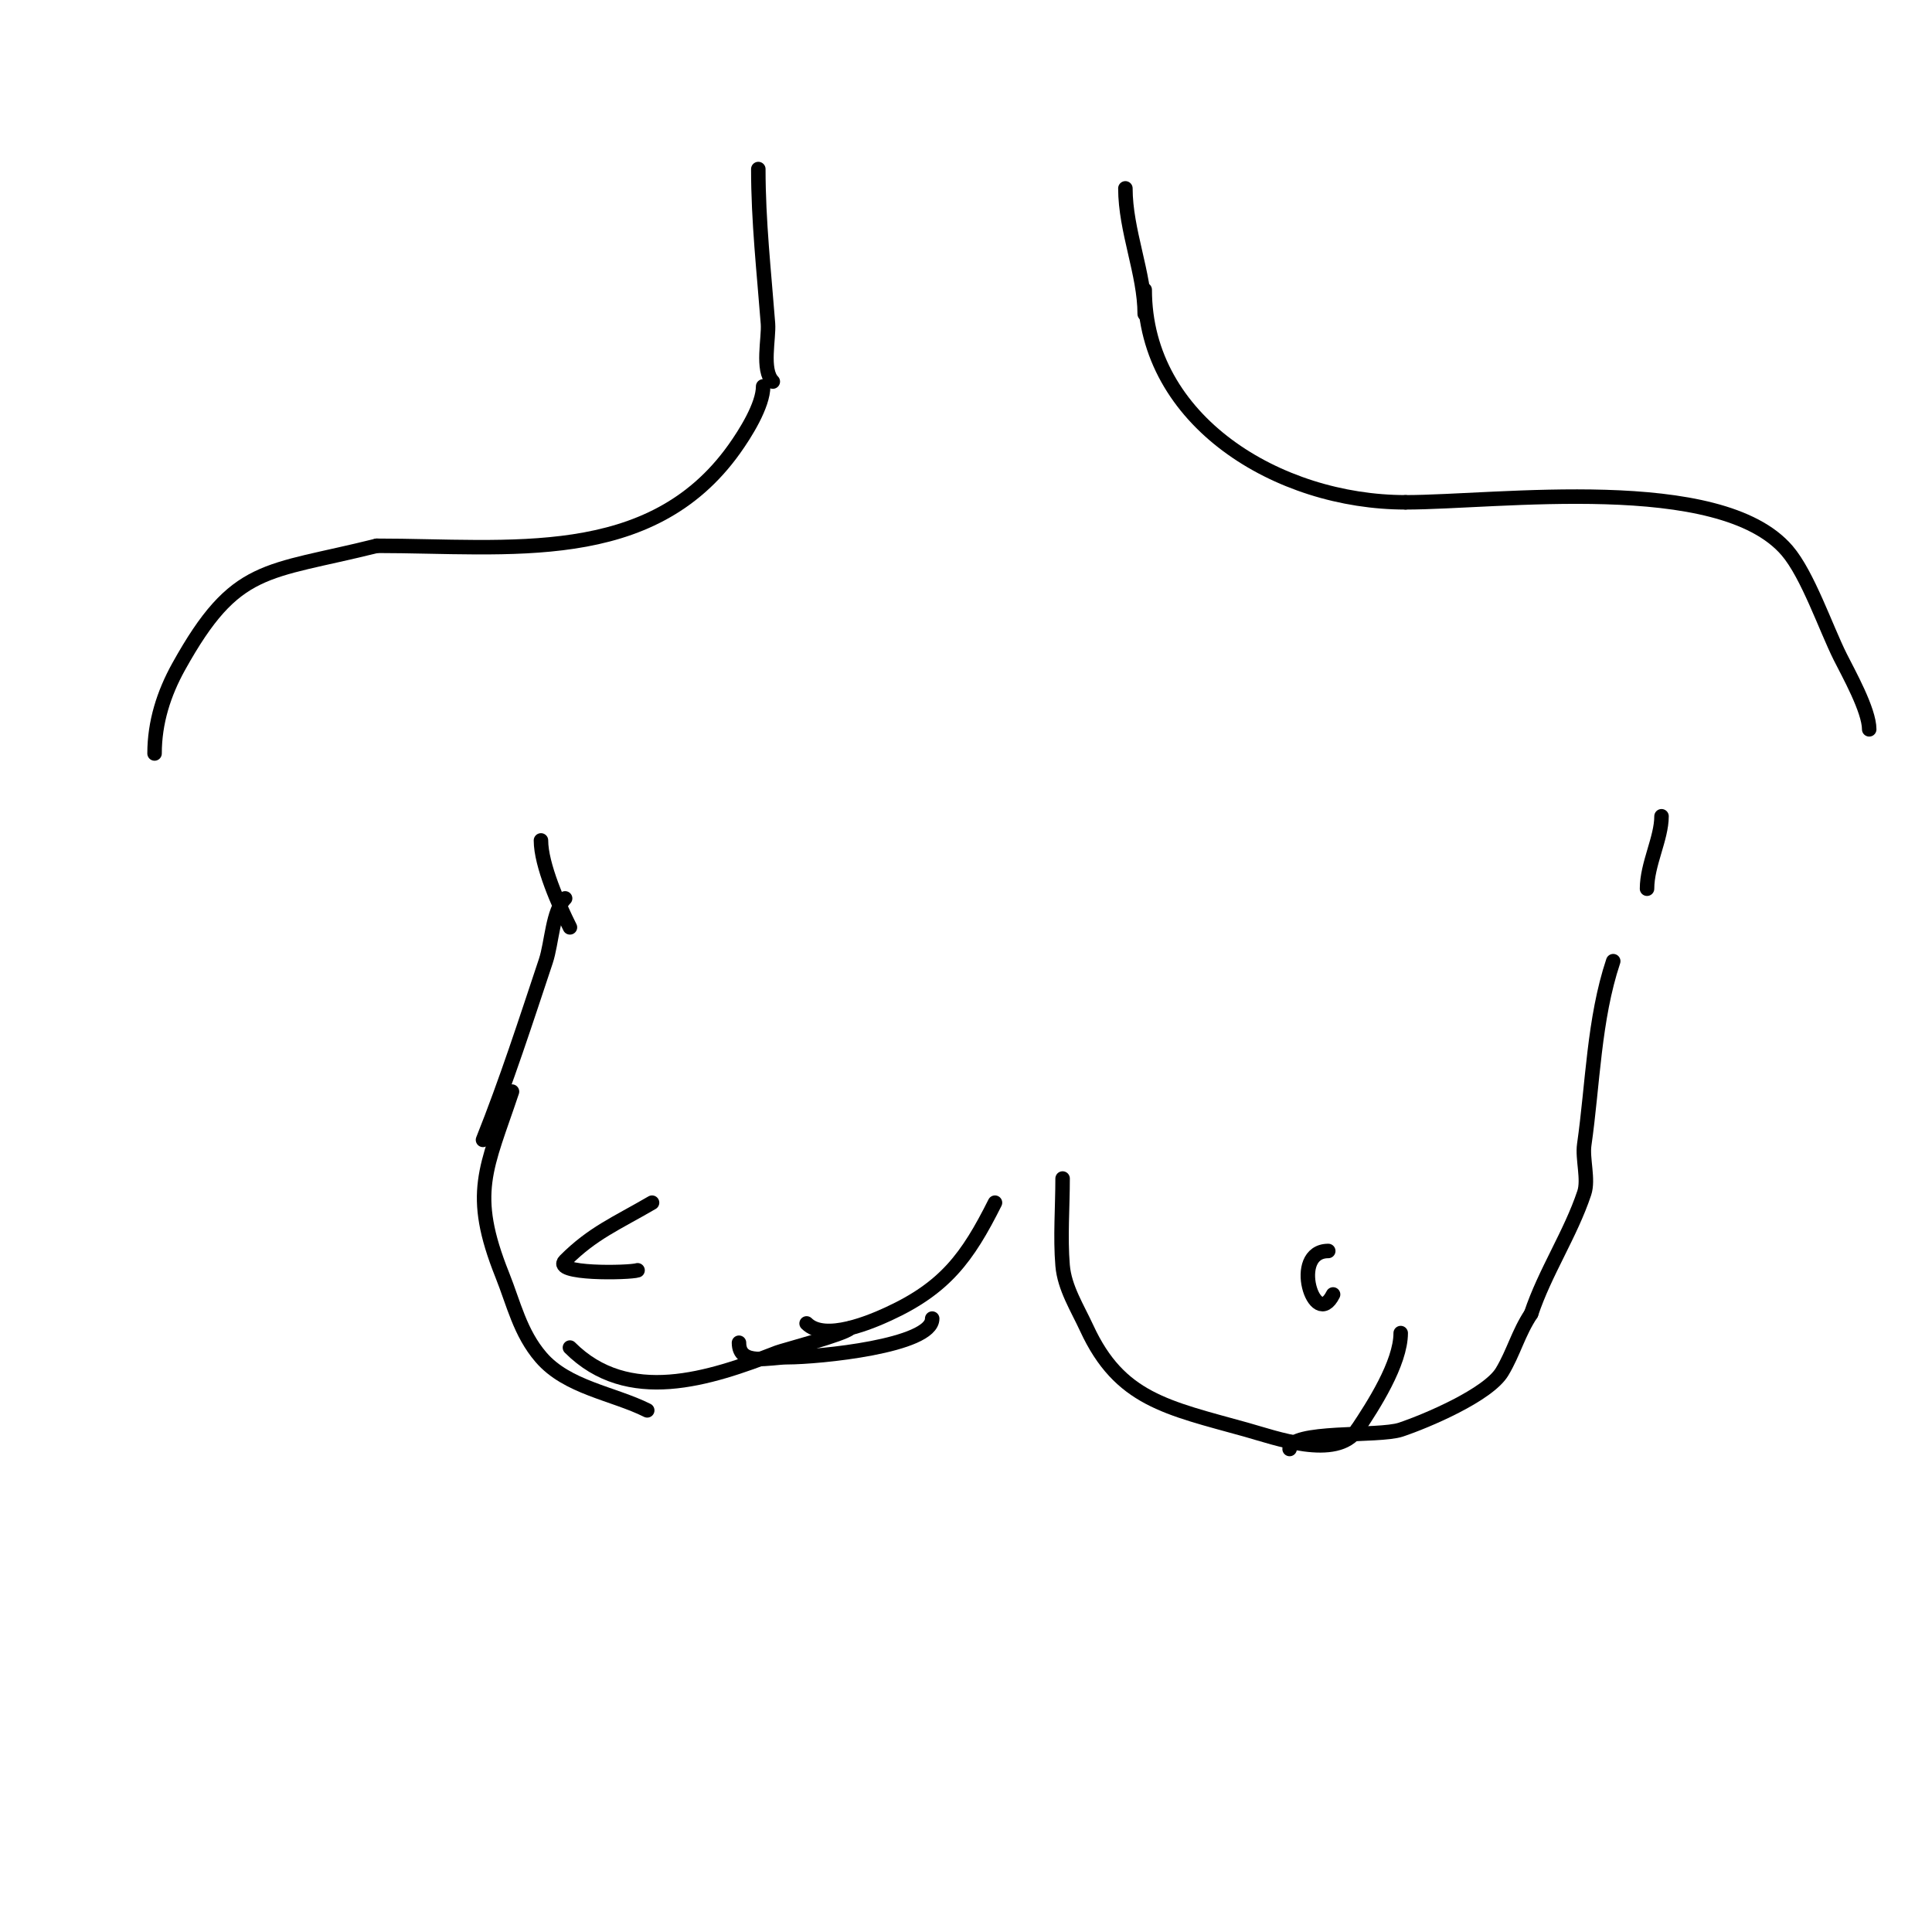 <svg viewBox='0 0 400 400' version='1.1' xmlns='http://www.w3.org/2000/svg' xmlns:xlink='http://www.w3.org/1999/xlink'><g fill='none' stroke='#000000' stroke-width='3' stroke-linecap='round' stroke-linejoin='round'><path d='M157,35c0,10.832 1.172,21.24 2,32c0.234,3.037 -1.371,9.629 1,12'/><path d='M233,39c0,8.755 4,17.696 4,26'/><path d='M237,60c0,27.16 27.618,44 54,44'/><path d='M291,104c19.044,0 65.069,-6.253 79,10c4.275,4.987 8.012,16.023 11,22c1.687,3.373 6,11.035 6,15'/><path d='M158,80c0,3.907 -3.674,9.743 -6,13c-17.348,24.287 -46.602,20 -74,20'/><path d='M78,113c-23.09,5.773 -29.18,3.724 -41,25c-3.094,5.569 -5,11.573 -5,18'/><path d='M112,174c0,5.083 3.717,13.433 6,18'/><path d='M117,186c-2.62,2.62 -2.727,9.18 -4,13c-4.095,12.286 -8.186,24.964 -13,37'/><path d='M106,226c-5.314,15.943 -8.815,20.962 -2,38c2.376,5.941 3.65,11.925 8,17c5.395,6.295 14.993,7.496 22,11'/><path d='M118,279c12.014,12.014 28.753,6.54 43,1c1.071,-0.416 13.714,-3.714 15,-5'/><path d='M153,278c0,4.913 6.377,3 10,3c6.521,0 30,-2.298 30,-8'/><path d='M167,274c3.815,3.815 13.5,-0.385 17,-2c11.613,-5.36 16.293,-11.586 22,-23'/><path d='M220,244c0,5.915 -0.49,12.117 0,18c0.386,4.627 3.054,8.785 5,13c6.796,14.725 16.546,16.429 33,21c5.928,1.647 18.733,6.4 23,0'/><path d='M281,296c3.259,-4.888 9,-13.741 9,-20'/><path d='M267,300c0,-3.983 18.415,-2.472 23,-4c5.321,-1.774 18.125,-7.208 21,-12c2.381,-3.968 3.351,-8.026 6,-12'/><path d='M317,272c2.869,-8.607 8.157,-16.471 11,-25c0.942,-2.826 -0.42,-7.063 0,-10c1.795,-12.563 1.979,-25.936 6,-38'/><path d='M344,169c0,4.565 -3,9.949 -3,15'/><path d='M275,259c-8.035,0 -2.825,16.649 1,9'/><path d='M135,249c-7.449,4.345 -12.266,6.266 -18,12c-2.889,2.889 13.354,2.549 15,2'/></g>
</svg>